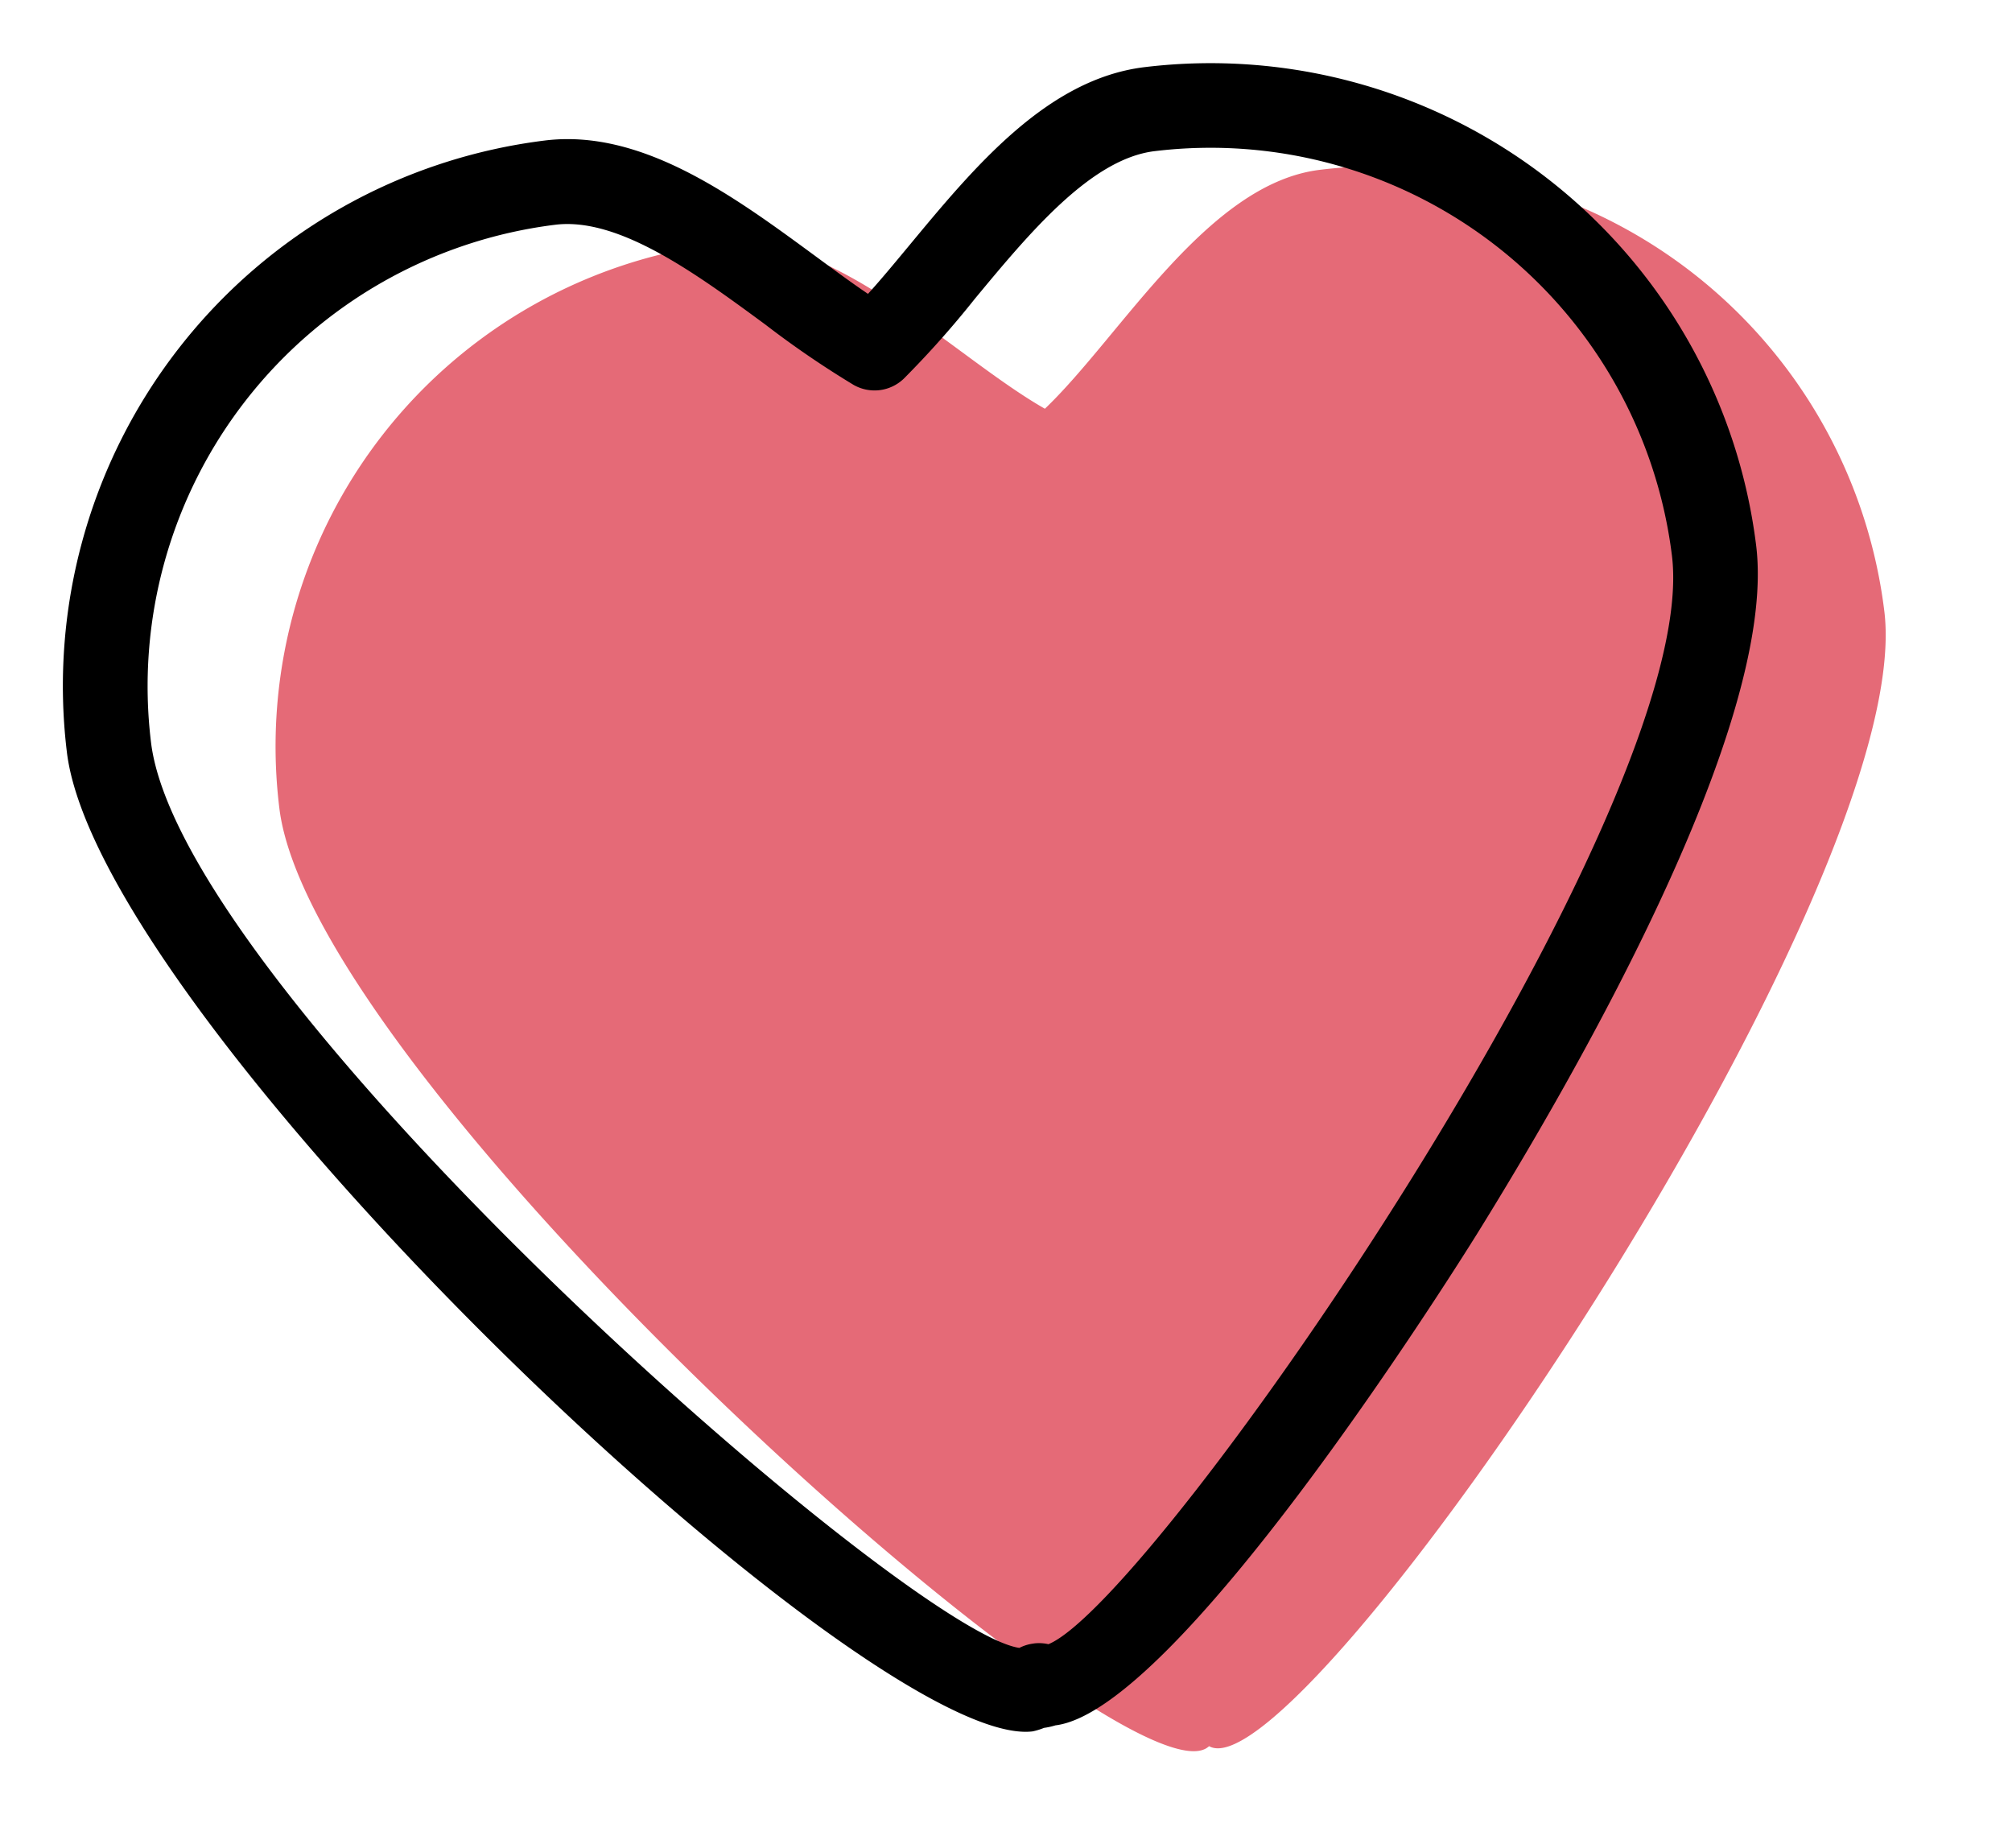 <?xml version="1.0" encoding="UTF-8"?> <svg xmlns="http://www.w3.org/2000/svg" width="79.815" height="73.306" viewBox="0 0 79.815 73.306"><g id="Group_36" data-name="Group 36" transform="translate(-0.309 5.71) rotate(-7)"><g id="group-18svg" transform="translate(0 2.536)"><path id="path-1" d="M51.275,6.912c-4.494,0-8.628,5.584-11.975,8.077C35.953,12.5,31.82,6.912,27.327,6.912a20.1,20.1,0,0,0-20.1,20.111c0,11.106,28.725,43.906,32.072,41.414,3.348,2.492,32.074-30.308,32.074-41.414A20.1,20.1,0,0,0,51.275,6.912Z" transform="translate(0.868 -2.011)" fill="#e56a77"></path><path id="path-3" d="M34.218,67.4h0a2.756,2.756,0,0,1-.461.044,2.661,2.661,0,0,1-.464.083C26.734,67.528,0,35.129,0,24.318A21.8,21.8,0,0,1,21.779,2.536c3.885,0,7.185,3.12,10.1,5.868.653.616,1.284,1.214,1.879,1.732.6-.517,1.226-1.111,1.881-1.728,2.91-2.746,6.209-5.861,10.093-5.861a21.81,21.81,0,0,1,21.78,21.792c0,7.264-10.02,20.41-14.326,25.761C51.747,51.879,39.045,67.4,34.218,67.4Zm-.464-3.329a1.671,1.671,0,0,1,.581.1c4.43-1.215,29.812-29.769,29.812-39.838a18.446,18.446,0,0,0-18.42-18.43c-2.548,0-5.331,2.628-7.788,4.946a37.919,37.919,0,0,1-3.183,2.8,1.675,1.675,0,0,1-2.006,0,37.733,37.733,0,0,1-3.181-2.8c-2.457-2.318-5.241-4.946-7.791-4.946A18.445,18.445,0,0,0,3.36,24.338c0,10.069,25.38,38.62,29.812,39.838A1.682,1.682,0,0,1,33.754,64.073Z" transform="translate(0 -2.536)"></path></g></g></svg> 